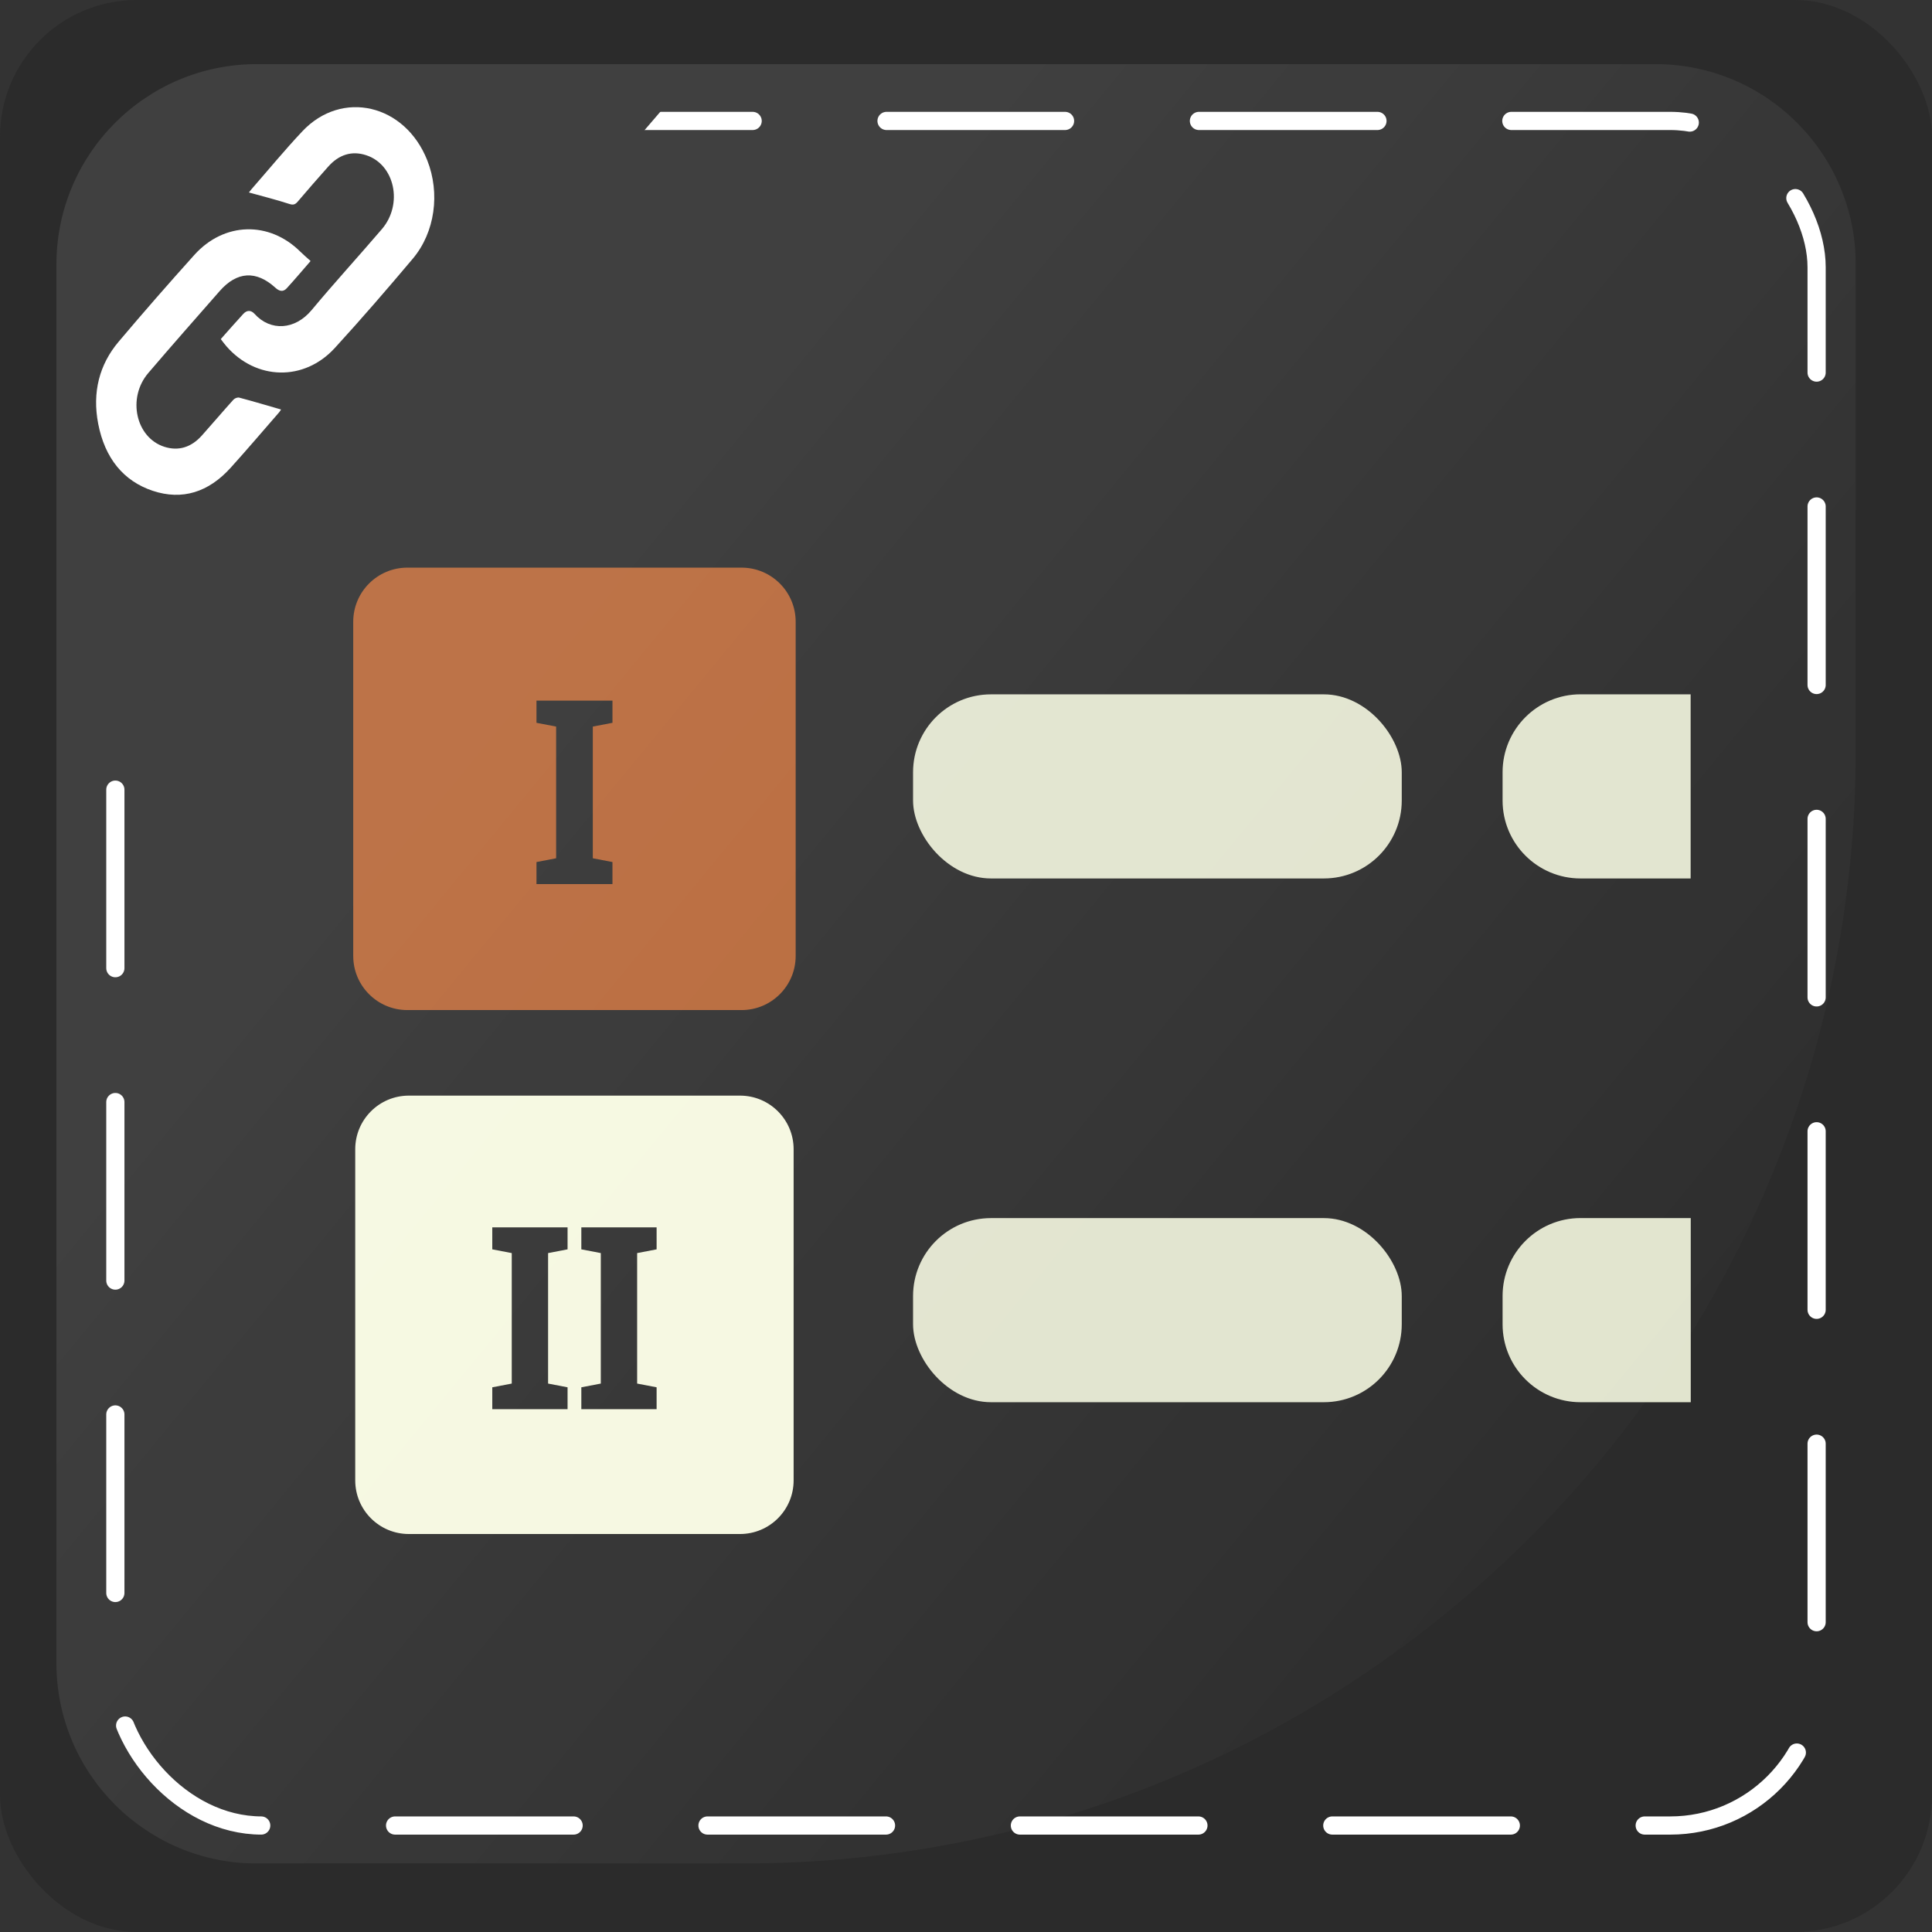 <?xml version="1.0" encoding="UTF-8"?>
<svg xmlns="http://www.w3.org/2000/svg" xmlns:xlink="http://www.w3.org/1999/xlink" viewBox="0 0 512 512">
  <rect x="0" y="0" width="512" height="512" fill="#333333" stroke="none"/>
  <defs>
    <style>
      .cls-1 {
        fill: #2b2b2b;
      }

      .cls-2 {
        fill: #b66434;
      }

      .cls-3 {
        fill: url(#Dégradé_sans_nom_9);
      }

      .cls-4 {
        opacity: .9;
      }

      .cls-4, .cls-5 {
        fill: #f5f8e0;
      }

      .cls-6 {
        fill: none;
        stroke: #fff;
        stroke-dasharray: 47.31 35.48;
        stroke-linecap: round;
        stroke-miterlimit: 10;
        stroke-width: 4.82px;
      }

      .cls-7 {
        fill: #fff;
      }

      .cls-8 {
        opacity: .1;
      }
    </style>
    <linearGradient id="Dégradé_sans_nom_9" data-name="Dégradé sans nom 9" x1="110.64" y1="133.29" x2="470.04" y2="429" gradientUnits="userSpaceOnUse">
      <stop offset=".05" stop-color="#fff"/>
      <stop offset=".96" stop-color="#fff" stop-opacity="0"/>
    </linearGradient>
    <symbol id="Reflet_Tuile" data-name="Reflet Tuile" viewBox="0 0 476.86 476.86">
      <g class="cls-8">
        <path class="cls-3" d="M181.88,476.86H53.1C23.78,476.86,0,453.09,0,423.76V53.1C0,23.78,23.78,0,53.1,0h370.65c29.33,0,53.1,23.78,53.1,53.1v128.78c0,162.91-132.07,294.98-294.98,294.98Z"/>
      </g>
    </symbol>
  </defs>
  <g id="Fond">
    <rect class="cls-1" x="0" width="512" height="512" rx="36.23" ry="36.23"/>
    <g>
      <rect class="cls-6" x="30.57" y="32.05" width="450.85" height="451.73" rx="38.79" ry="38.79"/>
      <g>
        <path class="cls-1" d="M27.62,201.09c-4.04,0-14.83-18.39-14.83-23.03V25.36c0-4.63,3.28-8.39,7.32-8.39h133.2c4.04,0,25.17,3.95,25.17,8.59L27.62,201.09Z"/>
        <path class="cls-7" d="M58.5,89.85c.58.75,1.01,1.36,1.5,1.91,7.85,9.02,20.56,9.38,28.72.47,7.05-7.7,13.91-15.65,20.68-23.68,5.9-7.01,7.27-17.35,3.83-26.06-5.89-14.9-22.63-18.84-33.13-7.67-4.62,4.91-8.95,10.17-13.41,15.27-.35.4-.66.85-.72.92,3.53.98,7.13,1.88,10.68,3.03,1.01.33,1.55.21,2.25-.61,2.65-3.11,5.33-6.19,8.04-9.23,2.85-3.22,6.27-4.33,10.12-3.06,7.57,2.49,9.8,12.96,4.15,19.57-6.17,7.21-12.56,14.18-18.64,21.48-4.4,5.28-10.9,5.66-15.11.99-.93-1.03-2.04-1.03-2.98,0-1.99,2.15-3.92,4.38-5.97,6.68ZM82.3,69.16c-.98-.89-1.88-1.64-2.72-2.47-8.23-8.17-20.2-7.9-28.09.88-6.78,7.54-13.47,15.19-20.04,22.97-5.14,6.07-7.03,13.46-5.43,21.75,1.76,9.11,6.68,15.2,14.49,17.79,7.79,2.58,14.75.36,20.59-6.09,4.36-4.83,8.6-9.81,12.88-14.73.29-.34.52-.76.5-.74-3.68-1.06-7.36-2.16-11.06-3.14-.47-.13-1.22.16-1.58.56-2.81,3.11-5.53,6.33-8.33,9.46-2.81,3.15-6.2,4.21-9.97,3-7.57-2.45-9.88-12.94-4.25-19.54,6.24-7.31,12.59-14.5,18.91-21.71,4.6-5.25,9.7-5.54,14.81-.87,1,.92,2.04,1.15,2.98.11,2.02-2.2,3.96-4.5,6.32-7.22Z"/>
      </g>
    </g>
    <g>
      <path class="cls-2" d="M196.52,150.43h-88.57c-7.92,0-14.34,6.42-14.34,14.34v88.57c0,7.92,6.42,14.34,14.34,14.34h88.57c7.92,0,14.34-6.42,14.34-14.34v-88.57c0-7.92-6.42-14.34-14.34-14.34ZM162.31,191.55l-5.21,1v34.9l5.21,1v5.84h-20.14v-5.84l5.21-1v-34.9l-5.21-1v-5.88h20.14v5.88Z"/>
      <path class="cls-5" d="M196.11,290.35h-87.76c-7.85,0-14.21,6.36-14.21,14.21v87.76c0,7.85,6.36,14.21,14.21,14.21h87.76c7.85,0,14.21-6.36,14.21-14.21v-87.76c0-7.85-6.36-14.21-14.21-14.21ZM150.41,331.09l-5.16.99v34.58l5.16.99v5.79h-19.95v-5.79l5.16-.99v-34.58l-5.16-.99v-5.82h19.95v5.82ZM174.01,331.09l-5.16.99v34.58l5.16.99v5.79h-19.95v-5.79l5.16-.99v-34.58l-5.16-.99v-5.82h19.95v5.82Z"/>
      <rect class="cls-4" x="241.97" y="184.01" width="129.51" height="48.79" rx="20.65" ry="20.65"/>
      <path class="cls-4" d="M418.85,184.01h29.19v48.79h-29.19c-11.39,0-20.65-9.25-20.65-20.65v-7.5c0-11.39,9.25-20.65,20.65-20.65Z"/>
      <rect class="cls-4" x="241.97" y="322.81" width="129.51" height="48.79" rx="20.65" ry="20.65"/>
      <path class="cls-4" d="M418.85,322.81h29.22v48.79h-29.22c-11.39,0-20.65-9.25-20.65-20.65v-7.5c0-11.39,9.25-20.65,20.65-20.65Z"/>
    </g>
  </g>
  <g id="reflet">
    <use width="476.86" height="476.86" transform="translate(14.95 16.99)" xlink:href="#Reflet_Tuile"/>
  </g>
</svg>